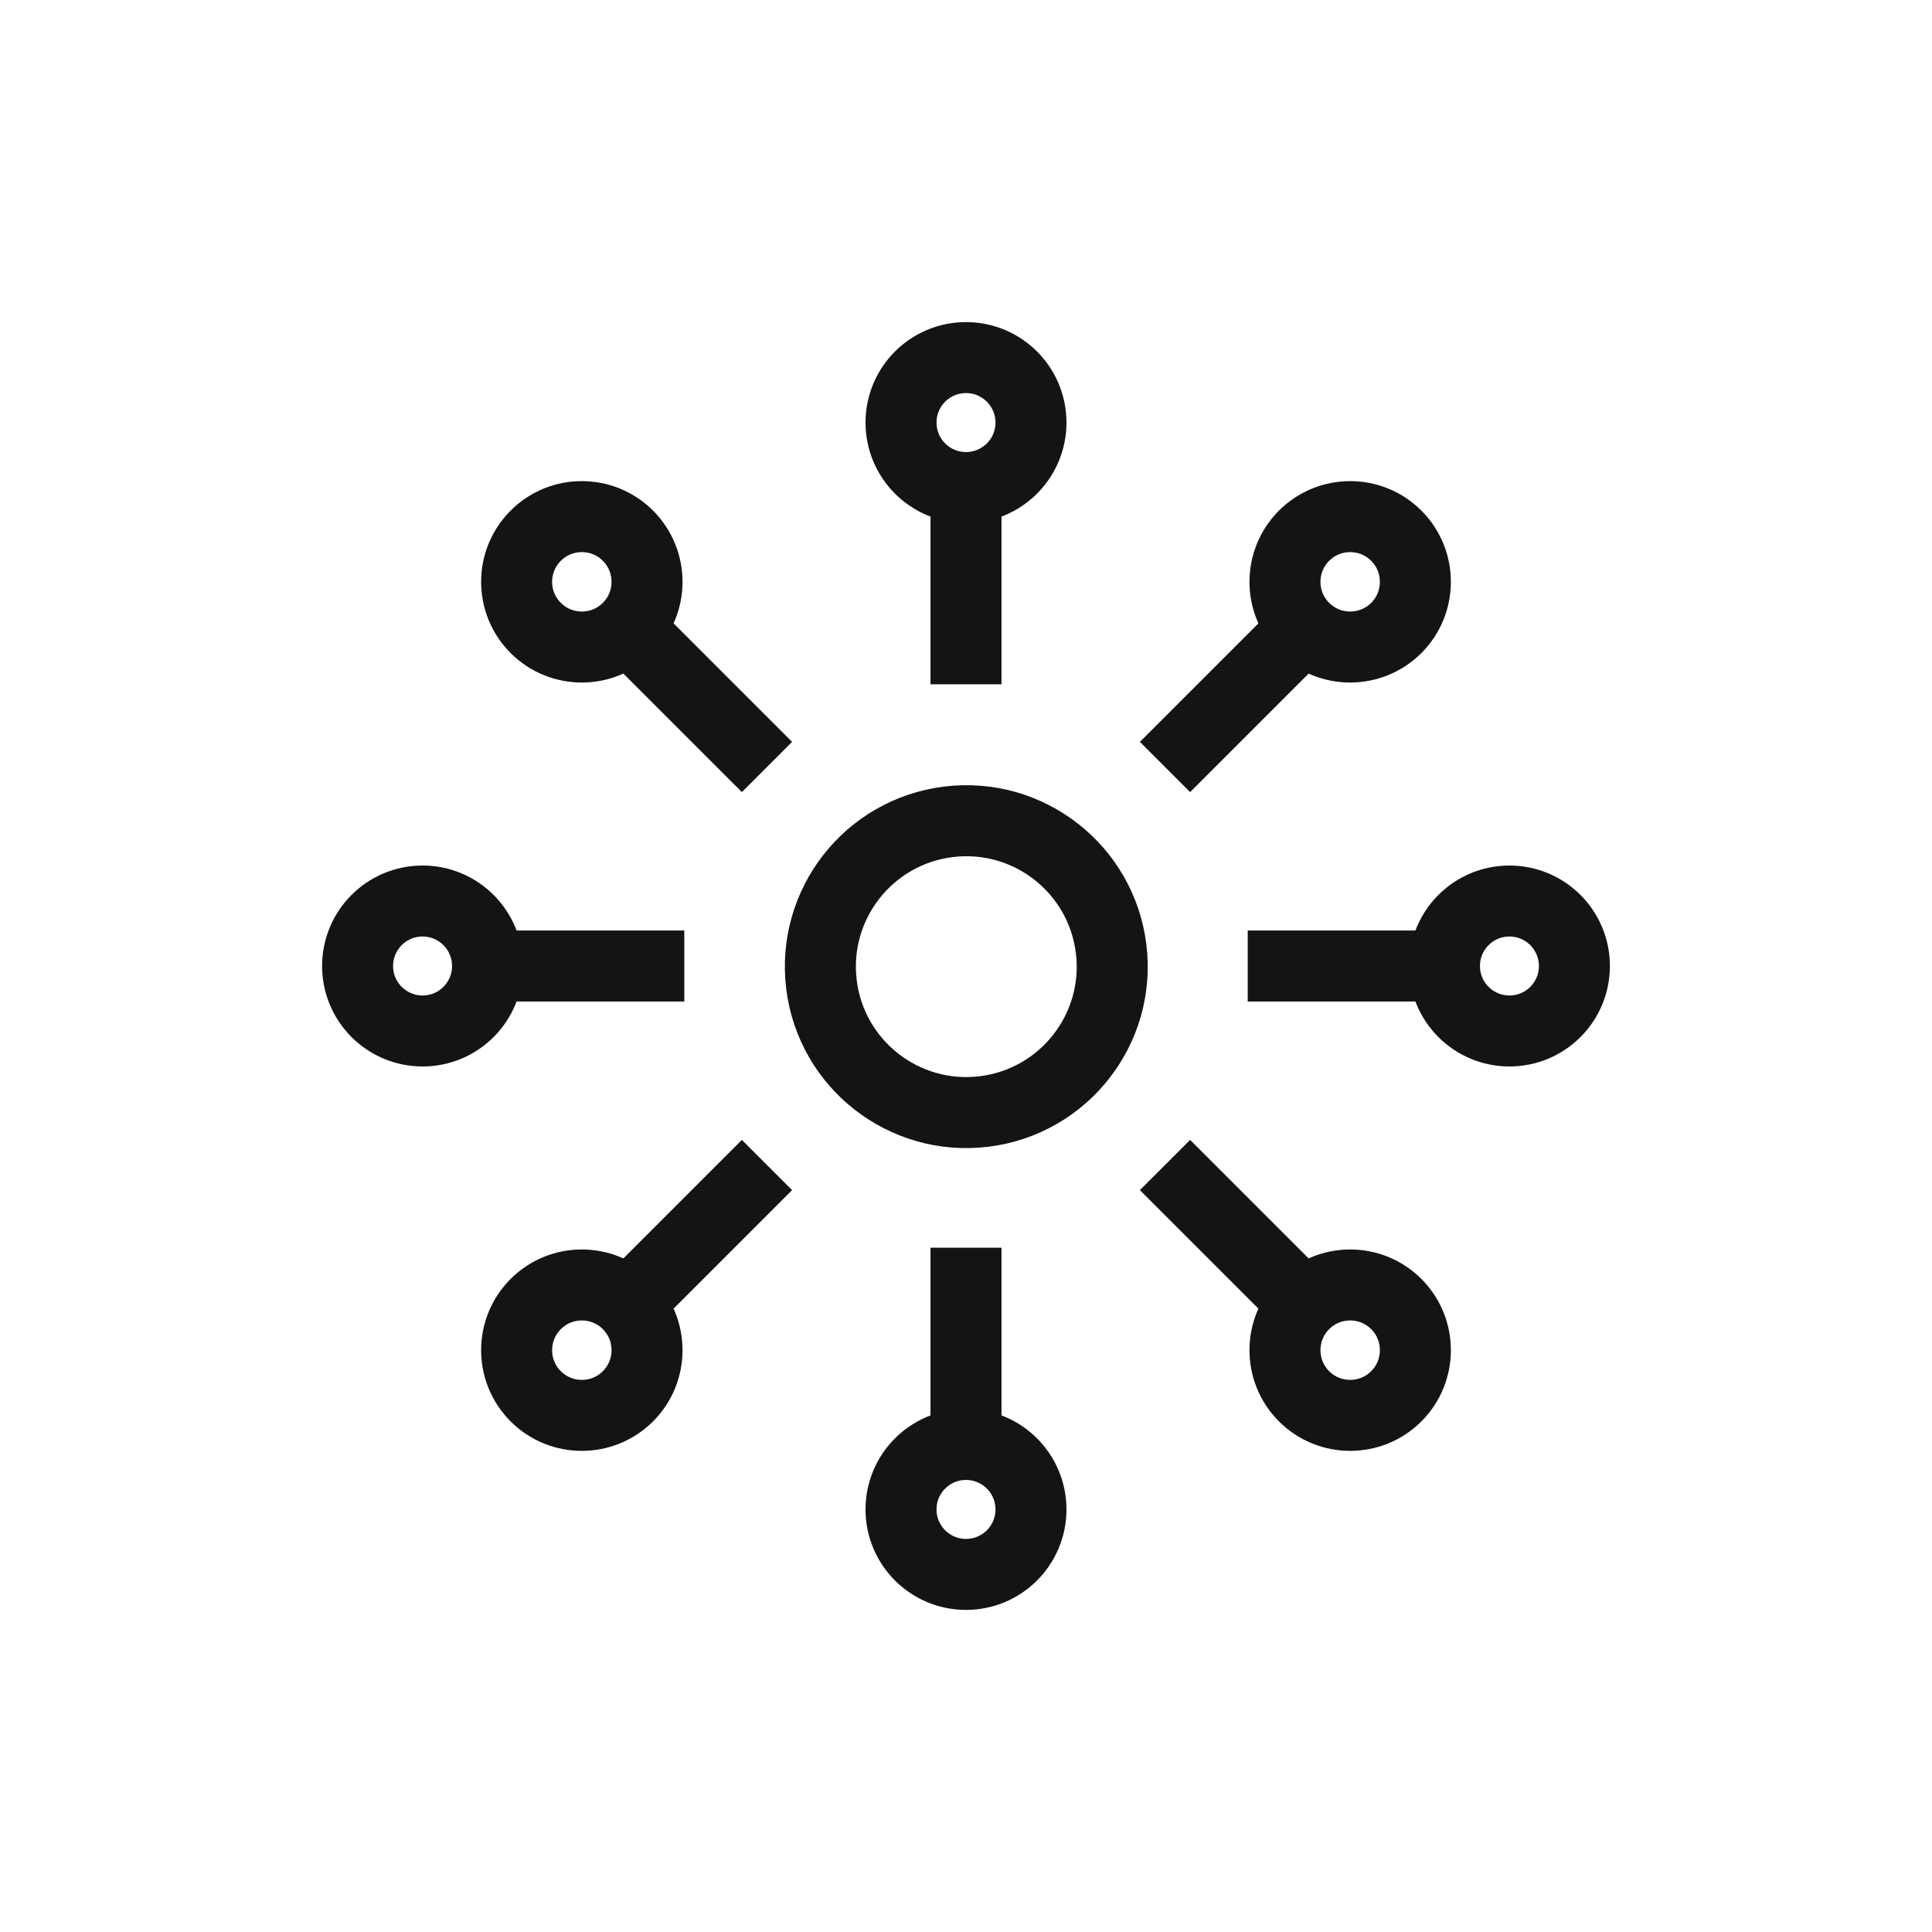<?xml version="1.0" encoding="utf-8"?>
<!-- Generator: Adobe Illustrator 26.5.0, SVG Export Plug-In . SVG Version: 6.00 Build 0)  -->
<svg version="1.1" id="Calque_1" xmlns="http://www.w3.org/2000/svg" xmlns:xlink="http://www.w3.org/1999/xlink" x="0px" y="0px"
	 viewBox="0 0 425.2 425.2" style="enable-background:new 0 0 425.2 425.2;" xml:space="preserve">
<style type="text/css">
	.st0{fill:#CCE5D8;}
	.st1{fill:none;stroke:#161412;stroke-width:15.625;stroke-linejoin:round;stroke-miterlimit:10;}
	.st2{fill:none;stroke:#161412;stroke-width:15.625;stroke-linecap:round;stroke-miterlimit:10;}
	.st3{fill:none;stroke:#161412;stroke-width:15.625;stroke-miterlimit:10;}
	.st4{fill:#161412;}
	.st5{fill:#FFF6A7;}
	.st6{fill:none;stroke:#161412;stroke-width:12.5;stroke-linejoin:round;stroke-miterlimit:10;}
	.st7{fill:none;stroke:#161412;stroke-width:12.5;stroke-linecap:round;stroke-miterlimit:10;}
	.st8{fill:none;stroke:#161412;stroke-width:12.5;stroke-miterlimit:10;}
	.st9{fill:none;stroke:#161412;stroke-width:12.5;stroke-linecap:round;stroke-miterlimit:10;}
	.st10{fill:none;stroke:#161412;stroke-width:12.5;stroke-miterlimit:10;}
	.st11{fill:none;stroke:#161412;stroke-width:12.5;stroke-linecap:round;stroke-miterlimit:10;}
	.st12{fill:none;stroke:#161412;stroke-width:12.5;stroke-miterlimit:10;}
</style>
<g>
	
		<ellipse transform="matrix(0.993 -0.122 0.122 0.993 -24.383 27.569)" class="st2" cx="212.6" cy="212.6" rx="32.1" ry="32.1"/>
	<path class="st2" d="M212.6,107.3c7.9,0,14.3-6.4,14.3-14.3c0-7.9-6.4-14.3-14.3-14.3c-7.9,0-14.3,6.4-14.3,14.3
		C198.3,100.9,204.7,107.3,212.6,107.3z"/>
	<path class="st2" d="M212.6,346.5c7.9,0,14.3-6.4,14.3-14.3c0-7.9-6.4-14.3-14.3-14.3c-7.9,0-14.3,6.4-14.3,14.3
		C198.3,340.1,204.7,346.5,212.6,346.5z"/>
	<path class="st2" d="M317.9,212.6c0,7.9,6.4,14.3,14.3,14.3c7.9,0,14.3-6.4,14.3-14.3c0-7.9-6.4-14.3-14.3-14.3
		C324.3,198.3,317.9,204.7,317.9,212.6z"/>
	<path class="st2" d="M78.7,212.6c0,7.9,6.4,14.3,14.3,14.3c7.9,0,14.3-6.4,14.3-14.3c0-7.9-6.4-14.3-14.3-14.3
		C85.1,198.3,78.7,204.7,78.7,212.6z"/>
	<path class="st2" d="M287,138.2c5.6,5.6,14.7,5.6,20.3,0c5.6-5.6,5.6-14.7,0-20.3c-5.6-5.6-14.7-5.6-20.3,0
		C281.4,123.5,281.4,132.6,287,138.2z"/>
	<path class="st2" d="M117.9,307.3c5.6,5.6,14.7,5.6,20.3,0c5.6-5.6,5.6-14.7,0-20.3c-5.6-5.6-14.7-5.6-20.3,0
		C112.3,292.6,112.3,301.7,117.9,307.3z"/>
	<path class="st2" d="M287,287c-5.6,5.6-5.6,14.7,0,20.3c5.6,5.6,14.7,5.6,20.3,0c5.6-5.6,5.6-14.7,0-20.3
		C301.7,281.4,292.6,281.4,287,287z"/>
	<path class="st2" d="M117.9,117.9c-5.6,5.6-5.6,14.7,0,20.3c5.6,5.6,14.7,5.6,20.3,0c5.6-5.6,5.6-14.7,0-20.3
		C132.6,112.3,123.5,112.3,117.9,117.9z"/>
</g>
<line class="st3" x1="212.6" y1="108.1" x2="212.6" y2="150.6"/>
<line class="st3" x1="212.6" y1="274.6" x2="212.6" y2="317.1"/>
<line class="st3" x1="317.1" y1="212.6" x2="274.6" y2="212.6"/>
<line class="st3" x1="150.6" y1="212.6" x2="108.1" y2="212.6"/>
<line class="st3" x1="286.5" y1="138.7" x2="256.4" y2="168.8"/>
<line class="st3" x1="168.8" y1="256.4" x2="138.7" y2="286.5"/>
<line class="st3" x1="286.5" y1="286.5" x2="256.4" y2="256.4"/>
<line class="st3" x1="168.8" y1="168.8" x2="138.7" y2="138.7"/>
</svg>
